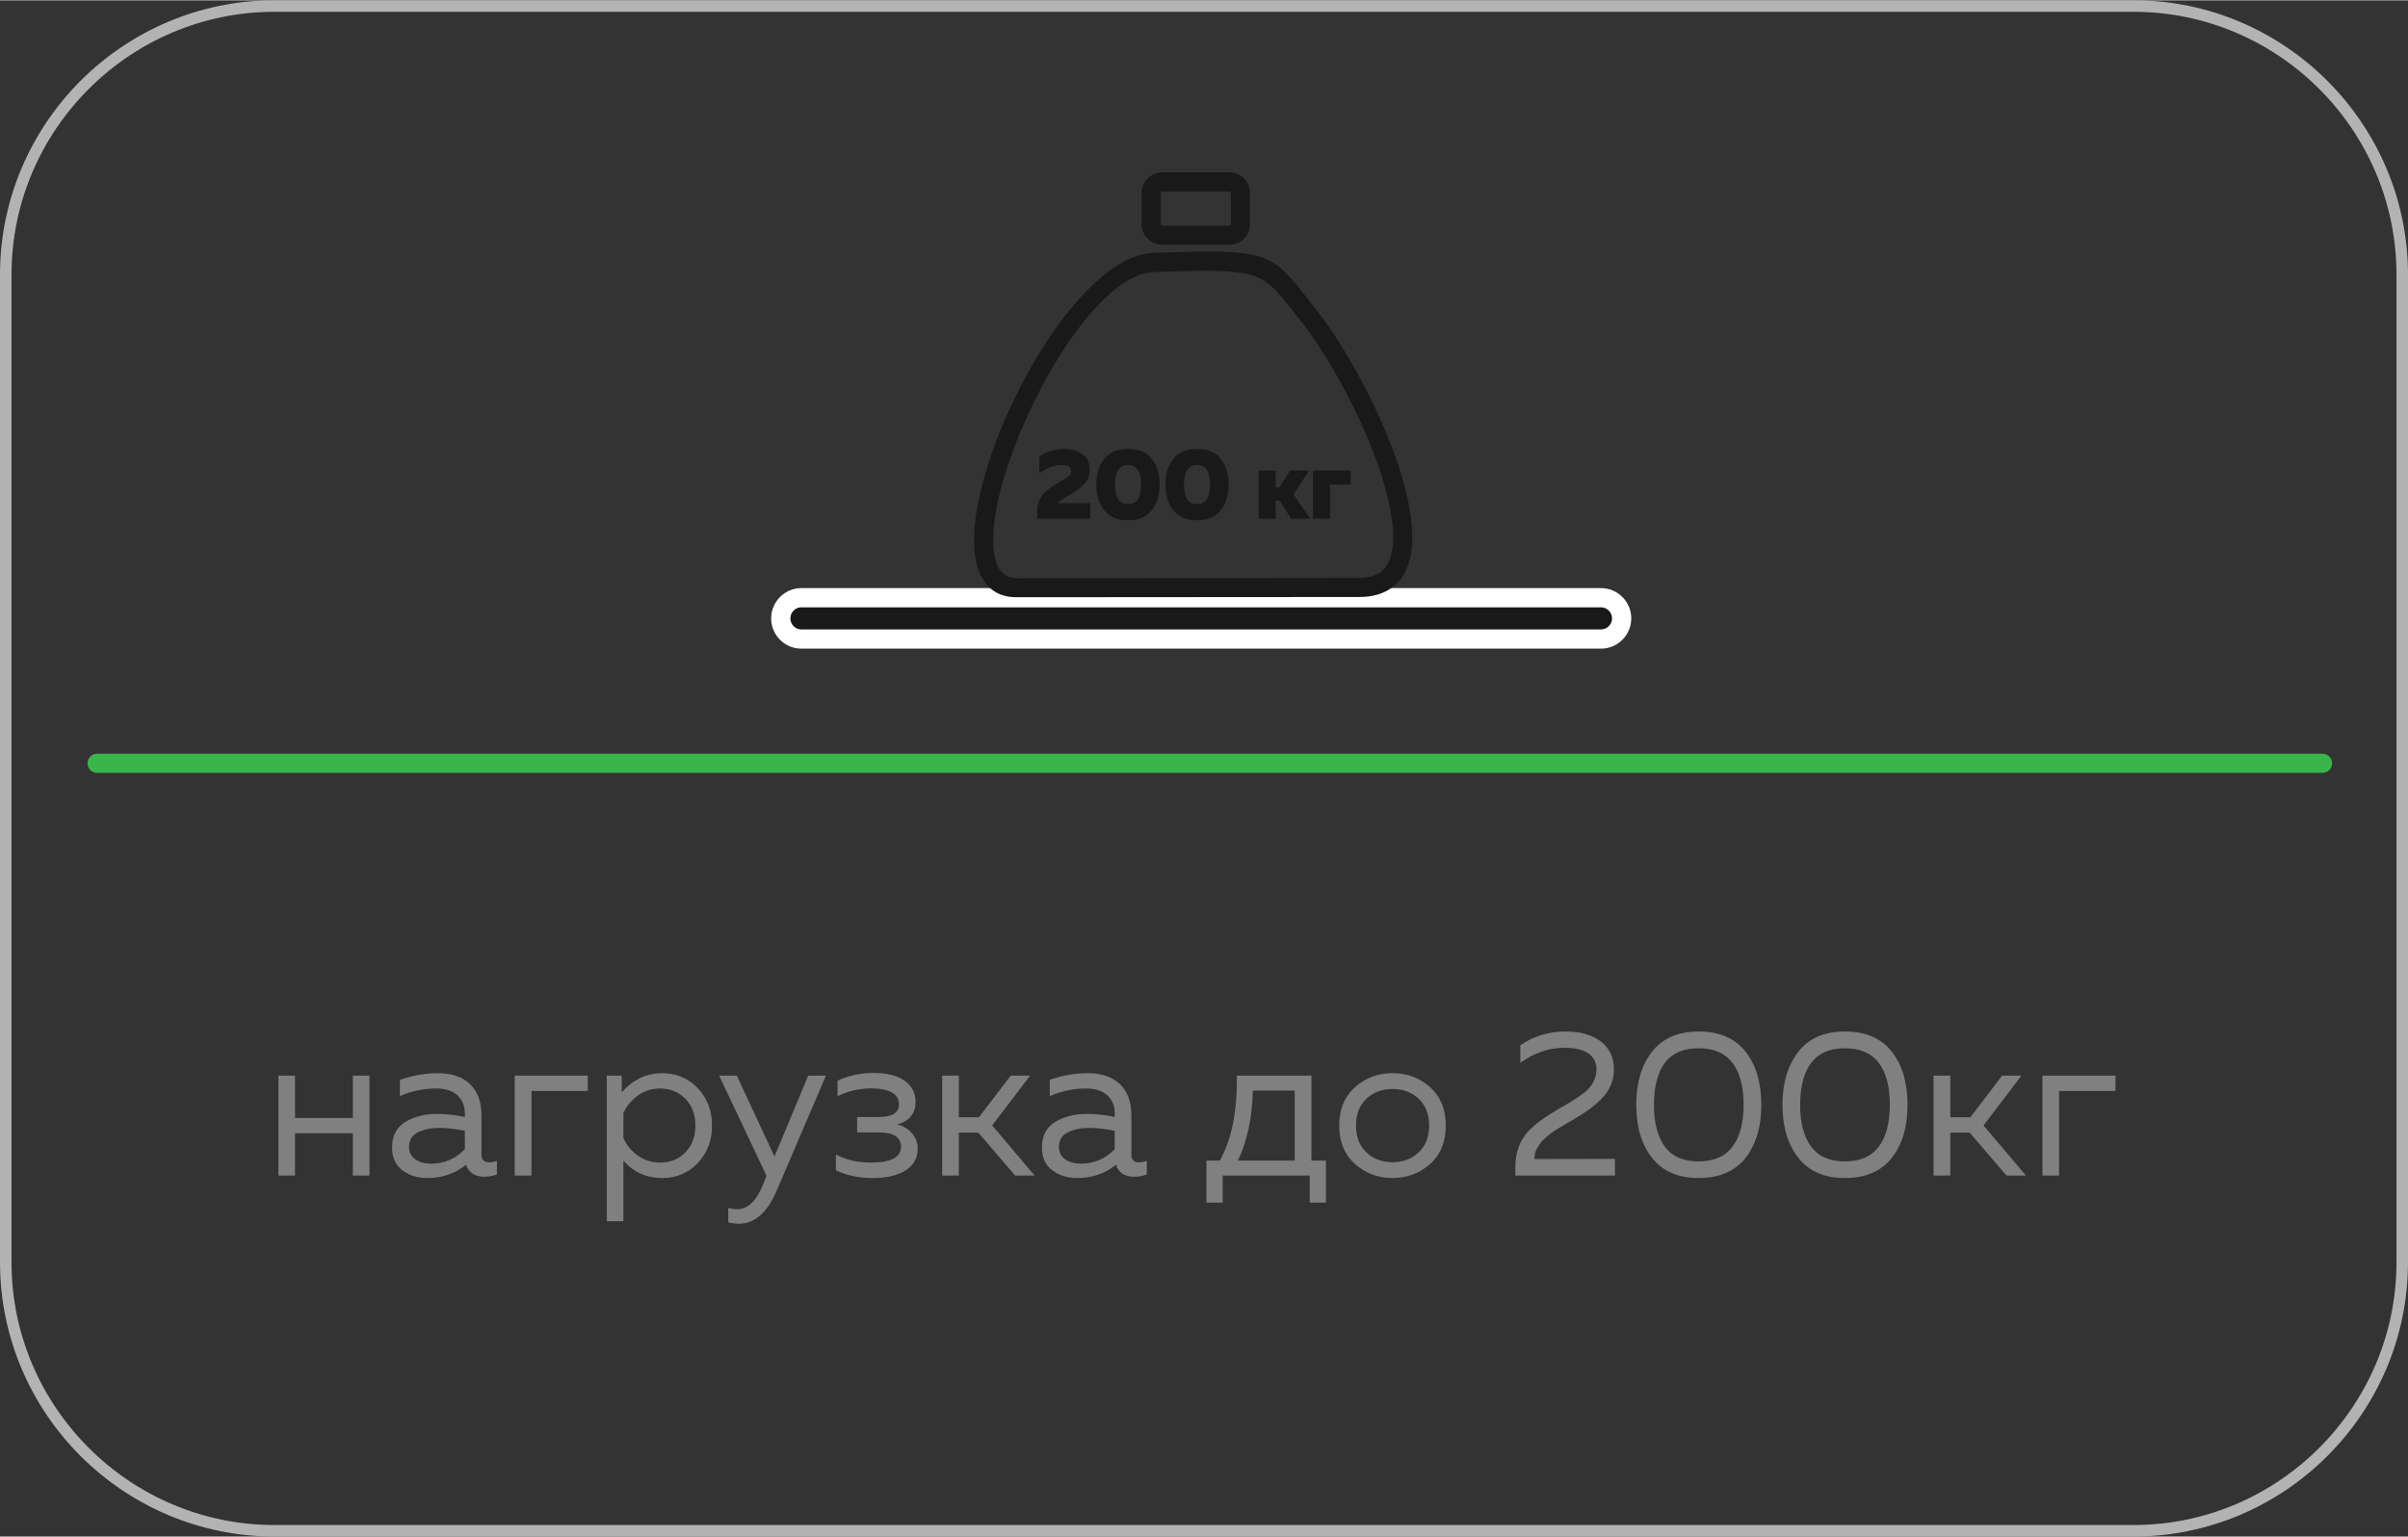 <?xml version="1.0" encoding="UTF-8"?>
<!DOCTYPE svg PUBLIC "-//W3C//DTD SVG 1.1//EN" "http://www.w3.org/Graphics/SVG/1.1/DTD/svg11.dtd">
<!-- Creator: CorelDRAW -->
<svg xmlns="http://www.w3.org/2000/svg" xml:space="preserve" width="741px" height="473px" version="1.1" style="shape-rendering:geometricPrecision; text-rendering:geometricPrecision; image-rendering:optimizeQuality; fill-rule:evenodd; clip-rule:evenodd"
viewBox="0 0 20275000 12937000"
 xmlns:xlink="http://www.w3.org/1999/xlink"
 xmlns:xodm="http://www.corel.com/coreldraw/odm/2003">
 <rect x="0" y="0" width="20275000" height="12937000" fill="#333333" stroke="none"/>
 <defs>
  <style type="text/css">
   <![CDATA[
    .str0 {stroke:white;stroke-width:162000;stroke-linecap:round;stroke-linejoin:round;stroke-miterlimit:22.926}
    .fil3 {fill:#191919}
    .fil4 {fill:#191919;fill-rule:nonzero}
    .fil5 {fill:#191919;fill-rule:nonzero}
    .fil2 {fill:#39B54A;fill-rule:nonzero}
    .fil1 {fill:gray;fill-rule:nonzero}
    .fil0 {fill:#B3B3B3;fill-rule:nonzero}
   ]]>
  </style>
 </defs>
 <g id="Слой_x0020_1">
  <path class="fil0" d="M2310000 0l15655000 0c635000,0 1213000,260000 1631000,678000 419000,419000 679000,997000 679000,1632000l0 8317000c0,636000 -260000,1213000 -679000,1632000 -418000,418000 -996000,678000 -1631000,678000l-15655000 0c-635000,0 -1213000,-260000 -1632000,-678000 -418000,-419000 -678000,-996000 -678000,-1632000l0 -8317000c0,-635000 260000,-1213000 678000,-1632000 419000,-418000 997000,-678000 1632000,-678000zm15655000 97000l-15655000 0c-609000,0 -1162000,249000 -1563000,650000 -401000,401000 -650000,954000 -650000,1563000l0 8317000c0,609000 249000,1162000 650000,1563000 401000,401000 954000,650000 1563000,650000l15655000 0c609000,0 1162000,-249000 1563000,-650000 401000,-401000 650000,-954000 650000,-1563000l0 -8317000c0,-609000 -249000,-1162000 -650000,-1563000 -401000,-401000 -954000,-650000 -1563000,-650000z"/>
  <path class="fil1" d="M2484000 9897000l-140000 0 0 -841000 140000 0 0 356000 487000 0 0 -356000 140000 0 0 841000 -140000 0 0 -356000 -487000 0 0 356000zm1570000 -175000c0,43000 22000,64000 65000,64000 19000,0 40000,-4000 65000,-12000l0 114000c-35000,13000 -70000,19000 -105000,19000 -81000,0 -132000,-34000 -155000,-101000 -90000,74000 -199000,112000 -327000,112000 -82000,0 -152000,-22000 -210000,-66000 -57000,-44000 -86000,-107000 -86000,-190000 0,-99000 37000,-171000 111000,-216000 74000,-45000 164000,-68000 269000,-68000 77000,0 155000,9000 233000,26000l0 -29000c0,-65000 -21000,-116000 -63000,-154000 -42000,-38000 -101000,-57000 -177000,-57000 -106000,0 -209000,21000 -307000,64000l0 -137000c110000,-38000 217000,-56000 321000,-56000 114000,0 204000,30000 269000,92000 65000,61000 97000,150000 97000,265000l0 330000zm-610000 -67000c0,47000 18000,82000 54000,106000 35000,24000 78000,36000 129000,36000 115000,0 211000,-41000 287000,-123000l0 -154000c-80000,-16000 -151000,-24000 -214000,-24000 -71000,0 -132000,12000 -181000,37000 -50000,25000 -75000,66000 -75000,122000zm1031000 242000l-141000 0 0 -841000 615000 0 0 129000 -474000 0 0 712000zm760000 -701000c95000,-107000 208000,-161000 340000,-161000 120000,0 220000,42000 300000,126000 80000,84000 120000,189000 120000,315000 0,126000 -40000,232000 -120000,316000 -80000,84000 -180000,126000 -300000,126000 -133000,0 -242000,-49000 -326000,-147000l0 511000 -140000 0 0 -1226000 126000 0 0 140000zm535000 506000c57000,-57000 85000,-132000 85000,-226000 0,-93000 -28000,-168000 -85000,-226000 -56000,-57000 -127000,-86000 -211000,-86000 -71000,0 -134000,20000 -189000,60000 -55000,40000 -95000,89000 -121000,147000l0 210000c26000,59000 66000,108000 121000,148000 55000,39000 118000,59000 189000,59000 84000,0 155000,-28000 211000,-86000zm751000 35000l284000 -681000 149000 0 -414000 967000c-80000,187000 -186000,280000 -317000,280000 -31000,0 -62000,-4000 -91000,-12000l0 -121000c25000,7000 49000,11000 74000,11000 90000,0 162000,-69000 217000,-205000l31000 -77000 -399000 -843000 149000 0 317000 681000zm1206000 -66000c0,78000 -34000,139000 -101000,182000 -67000,43000 -160000,65000 -278000,65000 -118000,0 -221000,-22000 -310000,-65000l0 -133000c85000,45000 183000,68000 293000,68000 170000,0 255000,-44000 255000,-133000 0,-81000 -62000,-121000 -185000,-121000l-184000 0 0 -130000 184000 0c112000,0 168000,-36000 168000,-108000 0,-45000 -21000,-78000 -63000,-100000 -42000,-22000 -98000,-33000 -168000,-33000 -102000,0 -197000,22000 -286000,66000l0 -131000c95000,-43000 195000,-65000 301000,-65000 115000,0 203000,22000 264000,66000 61000,44000 92000,103000 92000,178000 0,50000 -14000,91000 -42000,124000 -28000,33000 -66000,54000 -114000,65000 50000,13000 92000,37000 124000,73000 33000,37000 50000,80000 50000,132000zm346000 226000l-140000 0 0 -841000 140000 0 0 350000 170000 0 267000 -350000 163000 0 -319000 419000 357000 422000 -164000 0 -309000 -361000 -165000 0 0 361000zm1453000 -175000c0,43000 22000,64000 65000,64000 18000,0 40000,-4000 65000,-12000l0 114000c-35000,13000 -70000,19000 -106000,19000 -80000,0 -132000,-34000 -154000,-101000 -90000,74000 -199000,112000 -327000,112000 -82000,0 -152000,-22000 -210000,-66000 -58000,-44000 -86000,-107000 -86000,-190000 0,-99000 37000,-171000 111000,-216000 74000,-45000 164000,-68000 269000,-68000 77000,0 155000,9000 233000,26000l0 -29000c0,-65000 -21000,-116000 -63000,-154000 -42000,-38000 -101000,-57000 -177000,-57000 -107000,0 -209000,21000 -307000,64000l0 -137000c110000,-38000 217000,-56000 321000,-56000 114000,0 204000,30000 269000,92000 65000,61000 97000,150000 97000,265000l0 330000zm-610000 -67000c0,47000 18000,82000 54000,106000 35000,24000 78000,36000 128000,36000 116000,0 212000,-41000 288000,-123000l0 -154000c-80000,-16000 -151000,-24000 -214000,-24000 -71000,0 -132000,12000 -181000,37000 -50000,25000 -75000,66000 -75000,122000zm1379000 470000l-137000 0 0 -354000 113000 0c99000,-176000 147000,-414000 143000,-715000l628000 0 0 715000 122000 0 0 354000 -136000 0 0 -228000 -733000 0 0 228000zm254000 -943000c-6000,230000 -48000,426000 -126000,589000l478000 0 0 -589000 -352000 0zm860000 618000c-88000,-79000 -133000,-187000 -133000,-324000 0,-136000 45000,-244000 133000,-323000 89000,-79000 194000,-118000 316000,-118000 123000,0 228000,39000 316000,118000 88000,79000 132000,187000 132000,323000 0,137000 -44000,245000 -132000,324000 -88000,78000 -193000,118000 -316000,118000 -122000,0 -227000,-40000 -316000,-118000zm537000 -99000c58000,-55000 87000,-130000 87000,-225000 0,-94000 -29000,-169000 -87000,-225000 -59000,-55000 -132000,-83000 -221000,-83000 -89000,0 -162000,28000 -221000,83000 -58000,56000 -87000,131000 -87000,225000 0,95000 29000,170000 87000,225000 59000,56000 132000,84000 221000,84000 89000,0 162000,-28000 221000,-84000zm855000 -901000c111000,-77000 238000,-116000 382000,-116000 123000,0 222000,28000 296000,84000 73000,57000 110000,135000 110000,235000 0,48000 -9000,93000 -27000,135000 -18000,42000 -45000,81000 -81000,116000 -35000,35000 -70000,64000 -103000,88000 -33000,24000 -75000,51000 -125000,80000 -6000,4000 -24000,14000 -54000,32000 -29000,17000 -48000,28000 -56000,33000 -7000,5000 -24000,15000 -49000,30000 -25000,16000 -41000,28000 -49000,35000 -7000,7000 -20000,18000 -38000,33000 -19000,15000 -31000,28000 -37000,39000 -7000,10000 -15000,23000 -25000,39000 -10000,16000 -16000,31000 -20000,46000 -3000,16000 -5000,32000 -5000,49000l678000 -1000 0 140000 -839000 0 0 -70000c0,-66000 10000,-125000 31000,-178000 21000,-53000 51000,-99000 90000,-137000 40000,-38000 78000,-70000 117000,-96000 38000,-26000 83000,-55000 135000,-85000 12000,-6000 20000,-11000 26000,-14000 106000,-62000 176000,-109000 209000,-142000 50000,-51000 75000,-109000 75000,-173000 0,-59000 -24000,-104000 -71000,-135000 -47000,-31000 -114000,-46000 -201000,-46000 -126000,0 -249000,42000 -369000,126000l0 -147000zm1109000 948000c-89000,-113000 -133000,-262000 -133000,-447000 0,-184000 44000,-333000 133000,-447000 89000,-113000 219000,-170000 392000,-170000 174000,0 306000,57000 395000,169000 88000,113000 133000,262000 133000,448000 0,186000 -45000,335000 -133000,448000 -89000,112000 -221000,169000 -395000,169000 -173000,0 -303000,-57000 -392000,-170000zm677000 -94000c62000,-82000 94000,-200000 94000,-353000 0,-153000 -32000,-271000 -94000,-353000 -63000,-82000 -157000,-123000 -285000,-123000 -127000,0 -222000,41000 -284000,123000 -61000,82000 -92000,200000 -92000,353000 0,153000 31000,271000 92000,353000 62000,83000 157000,124000 284000,124000 128000,0 222000,-41000 285000,-124000zm555000 94000c-89000,-113000 -134000,-262000 -134000,-447000 0,-184000 45000,-333000 134000,-447000 88000,-113000 219000,-170000 392000,-170000 174000,0 305000,57000 394000,169000 89000,113000 133000,262000 133000,448000 0,186000 -44000,335000 -133000,448000 -89000,112000 -220000,169000 -394000,169000 -173000,0 -304000,-57000 -392000,-170000zm677000 -94000c62000,-82000 93000,-200000 93000,-353000 0,-153000 -31000,-271000 -93000,-353000 -63000,-82000 -158000,-123000 -285000,-123000 -127000,0 -222000,41000 -284000,123000 -62000,82000 -93000,200000 -93000,353000 0,153000 31000,271000 93000,353000 62000,83000 157000,124000 284000,124000 127000,0 222000,-41000 285000,-124000zm602000 243000l-141000 0 0 -841000 141000 0 0 350000 170000 0 266000 -350000 163000 0 -319000 419000 357000 422000 -164000 0 -309000 -361000 -164000 0 0 361000zm916000 0l-140000 0 0 -841000 615000 0 0 129000 -475000 0 0 712000z"/>
  <path class="fil2" d="M817000 6506000c-44000,0 -80000,-36000 -80000,-80000 0,-45000 36000,-81000 80000,-81000l18738000 0c45000,0 81000,36000 81000,81000 0,44000 -36000,80000 -81000,80000l-18738000 0z"/>
  <g id="_2413567053232">
   <path class="fil3 str0" d="M6747000 5031000l6733000 0c96000,0 174000,79000 174000,174000l0 0c0,96000 -78000,174000 -174000,174000l-6733000 0c-95000,0 -173000,-78000 -173000,-174000l0 0c0,-95000 78000,-174000 173000,-174000z"/>
   <g>
    <path class="fil4" d="M9786000 1449000l565000 0c48000,0 92000,19000 123000,51000 32000,31000 51000,75000 51000,123000l0 262000c0,48000 -19000,92000 -51000,123000 -31000,32000 -75000,51000 -123000,51000l-565000 0c-48000,0 -91000,-19000 -123000,-51000 -31000,-31000 -51000,-75000 -51000,-123000l0 -262000c0,-48000 20000,-92000 51000,-123000 32000,-32000 75000,-51000 123000,-51000zm565000 161000l-565000 0c-3000,0 -6000,2000 -9000,4000 -2000,2000 -3000,5000 -3000,9000l0 262000c0,4000 1000,7000 3000,9000 3000,2000 6000,4000 9000,4000l565000 0c3000,0 6000,-2000 9000,-4000 2000,-2000 4000,-5000 4000,-9000l0 -262000c0,-4000 -2000,-7000 -4000,-9000 -3000,-2000 -6000,-4000 -9000,-4000z"/>
    <path class="fil4" d="M11446000 5025000l-2883000 2000c-178000,1000 -284000,-95000 -333000,-256000 -36000,-120000 -37000,-278000 -9000,-457000 27000,-174000 81000,-368000 154000,-567000 279000,-761000 855000,-1604000 1337000,-1620000 967000,-33000 984000,-12000 1303000,393000l57000 72000c255000,319000 566000,887000 721000,1384000 68000,219000 106000,427000 97000,597000 -11000,189000 -79000,334000 -227000,407000 -60000,29000 -132000,45000 -217000,45000zm-2883000 -158000l2883000 -3000c60000,0 108000,-10000 147000,-29000 87000,-43000 129000,-141000 136000,-271000 8000,-150000 -27000,-338000 -90000,-541000 -149000,-478000 -449000,-1024000 -693000,-1331000l-57000 -72000c-272000,-345000 -286000,-362000 -1172000,-332000 -412000,14000 -929000,802000 -1191000,1515000 -70000,190000 -121000,374000 -146000,535000 -24000,156000 -25000,290000 4000,386000 27000,89000 85000,143000 179000,143000z"/>
    <path class="fil5" d="M8752000 3841000c60000,-42000 129000,-63000 206000,-63000 63000,0 114000,15000 156000,44000 41000,29000 61000,74000 61000,135000 0,23000 -4000,44000 -12000,65000 -9000,20000 -21000,38000 -38000,55000 -16000,16000 -32000,30000 -47000,41000 -15000,12000 -33000,24000 -55000,37000 -60000,36000 -94000,59000 -102000,67000 -5000,5000 -8000,9000 -8000,13000l267000 0 0 131000 -446000 0 0 -69000c0,-25000 4000,-49000 12000,-71000 8000,-22000 16000,-40000 25000,-53000 9000,-14000 23000,-29000 43000,-45000 20000,-16000 35000,-27000 45000,-34000 9000,-6000 26000,-16000 50000,-30000 6000,-3000 10000,-6000 13000,-8000 4000,-3000 14000,-8000 29000,-16000 15000,-8000 24000,-14000 29000,-17000 4000,-3000 11000,-8000 19000,-15000 8000,-7000 14000,-13000 16000,-20000 3000,-7000 4000,-15000 4000,-23000 0,-17000 -7000,-30000 -21000,-39000 -14000,-8000 -32000,-13000 -54000,-13000 -67000,0 -131000,24000 -192000,72000l0 -144000zm546000 453000c-45000,-56000 -67000,-128000 -67000,-216000 0,-88000 22000,-160000 67000,-216000 44000,-56000 111000,-84000 200000,-84000 89000,0 156000,28000 200000,84000 44000,56000 66000,128000 66000,216000 0,88000 -22000,160000 -66000,216000 -44000,57000 -111000,85000 -200000,85000 -89000,0 -156000,-28000 -200000,-85000zm200000 -51000c73000,0 110000,-55000 110000,-165000 0,-110000 -37000,-165000 -110000,-165000 -74000,0 -110000,55000 -110000,165000 0,110000 36000,165000 110000,165000zm381000 51000c-44000,-56000 -66000,-128000 -66000,-216000 0,-88000 22000,-160000 66000,-216000 44000,-56000 111000,-84000 200000,-84000 89000,0 156000,28000 200000,84000 44000,56000 66000,128000 66000,216000 0,88000 -22000,160000 -66000,216000 -44000,57000 -111000,85000 -200000,85000 -89000,0 -156000,-28000 -200000,-85000zm200000 -51000c73000,0 110000,-55000 110000,-165000 0,-110000 -37000,-165000 -110000,-165000 -73000,0 -110000,55000 -110000,165000 0,110000 37000,165000 110000,165000zm662000 123000l-143000 0 0 -406000 143000 0 0 142000 32000 0 89000 -142000 161000 0 -132000 200000 140000 206000 -159000 0 -100000 -154000 -31000 0 0 154000zm458000 0l-144000 0 0 -406000 317000 0 0 118000 -173000 0 0 288000z"/>
   </g>
  </g>
 </g>
</svg>
